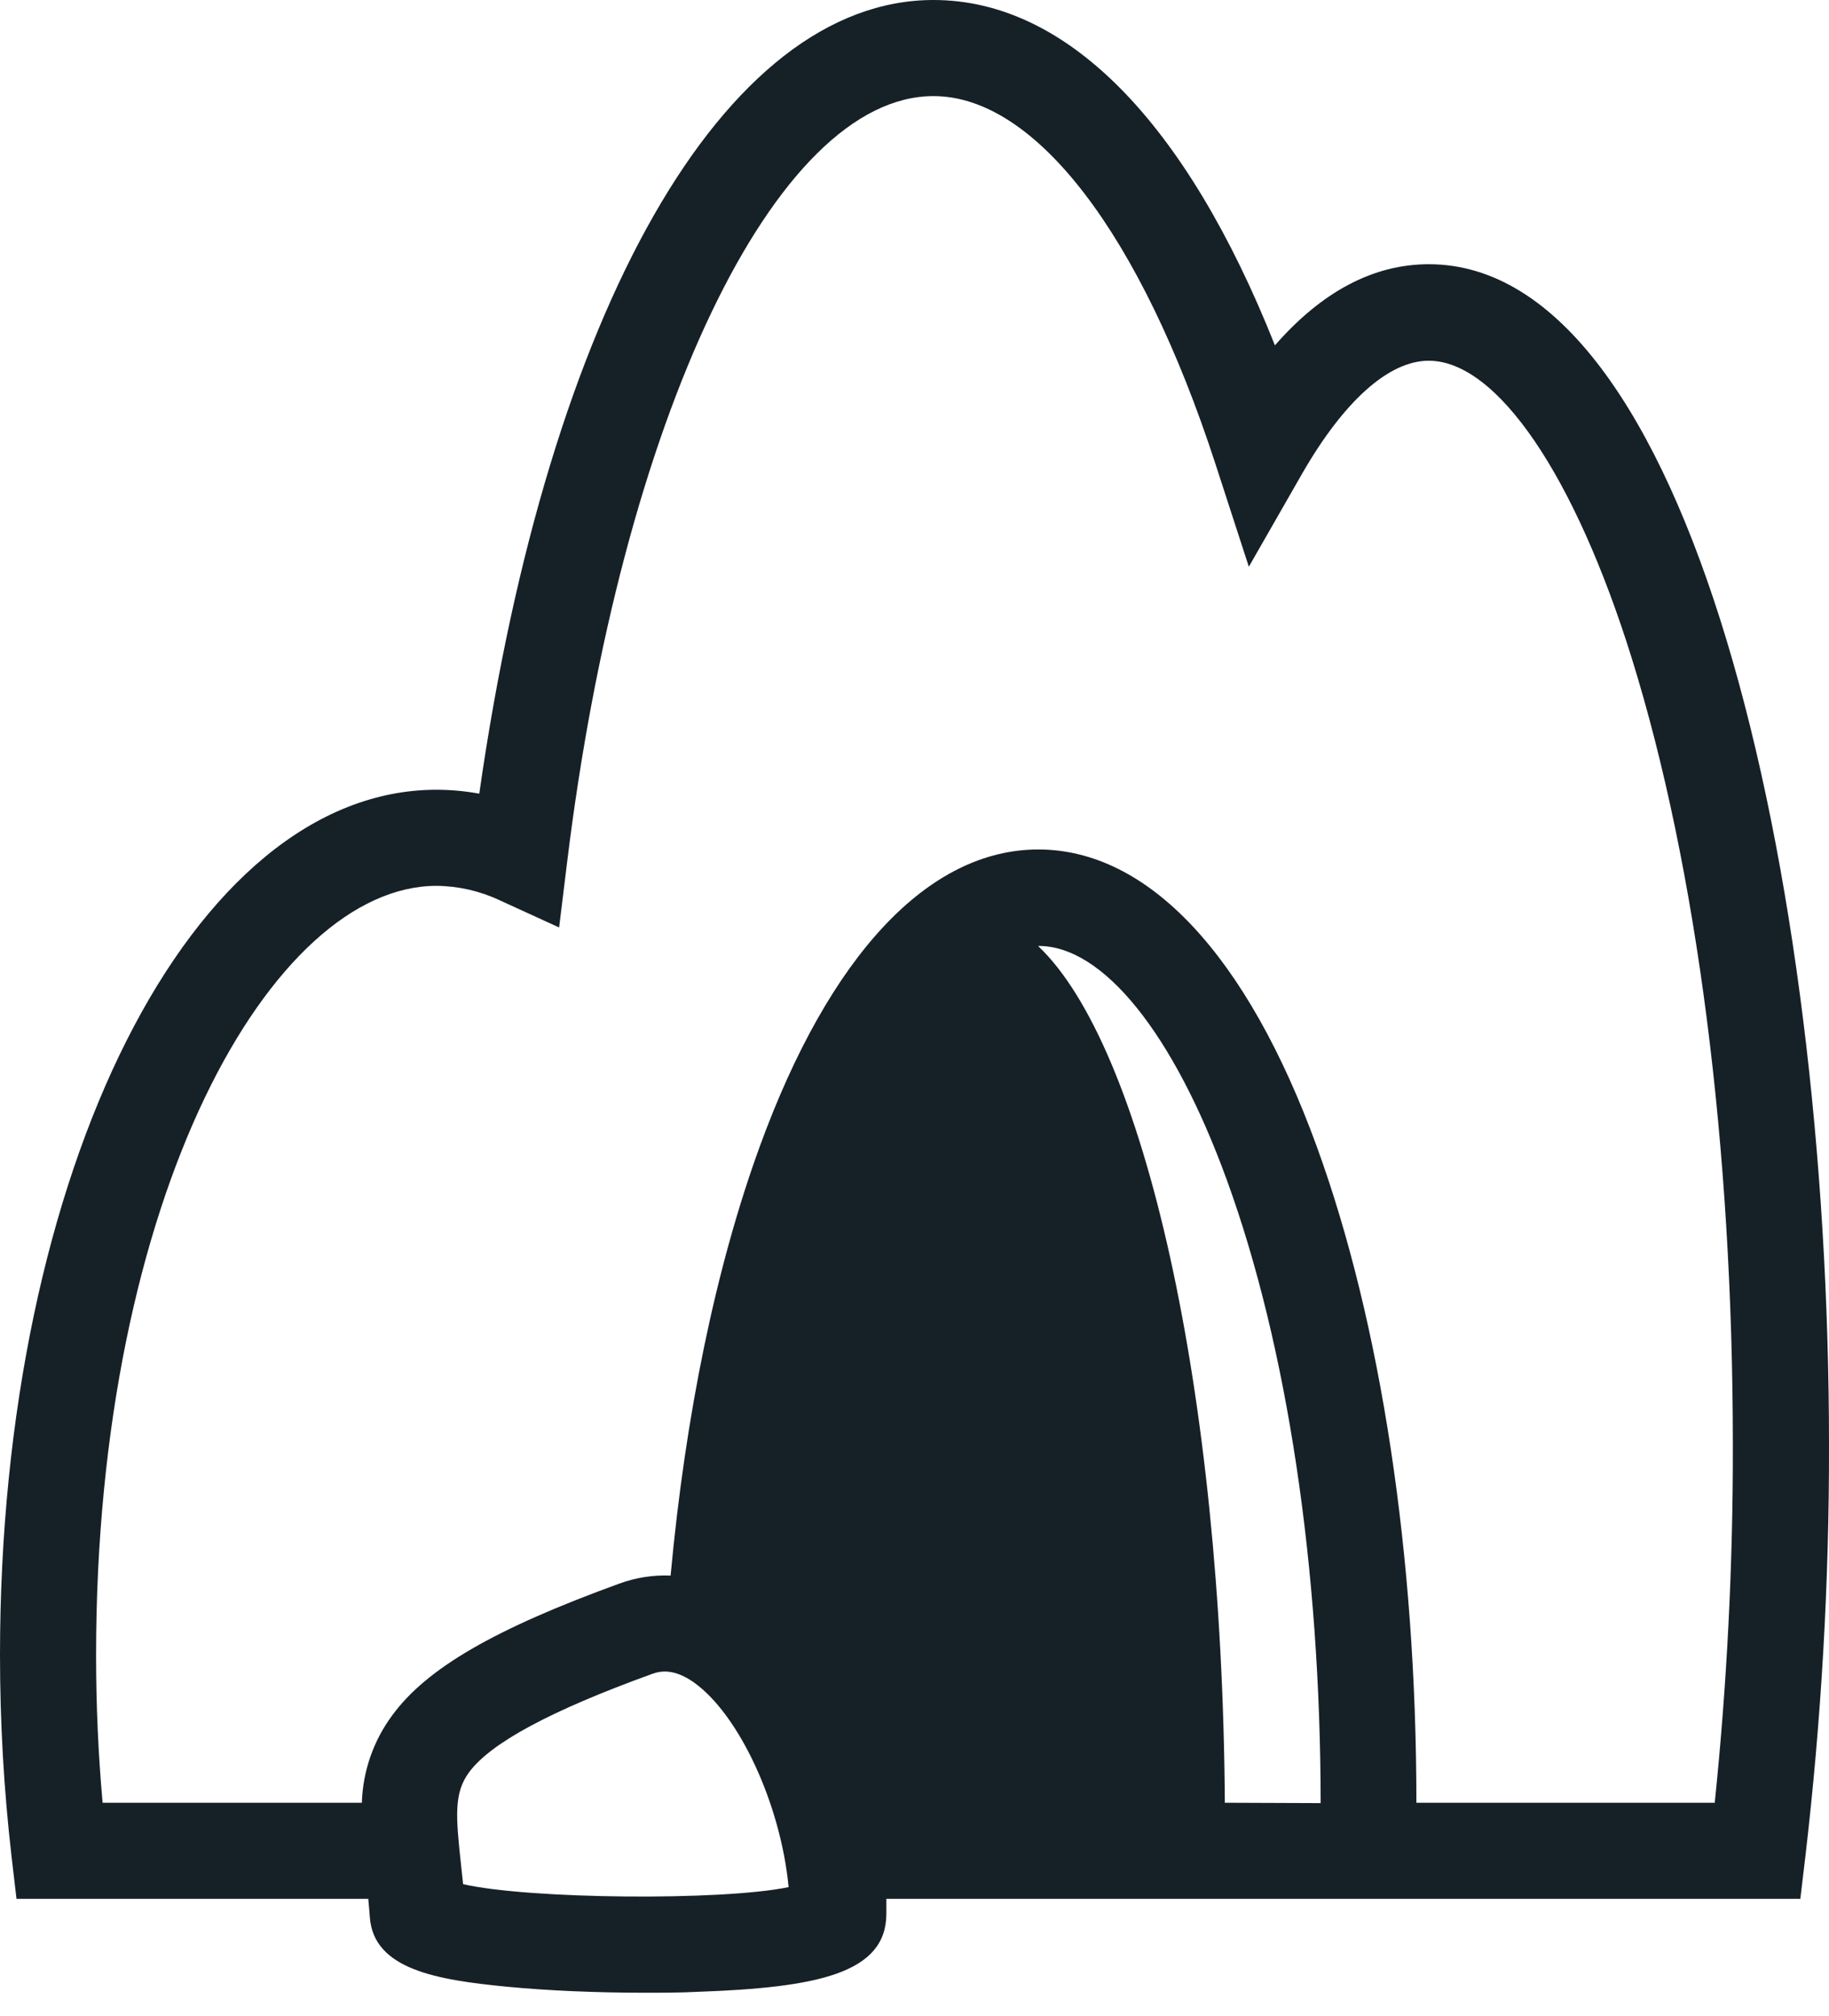 <svg width="49" height="54" viewBox="0 0 49 54" fill="none" xmlns="http://www.w3.org/2000/svg">
<path d="M38.279 7.077C36.799 7.077 35.417 7.807 34.156 9.25C31.776 3.262 28.574 0 25.009 0C19.403 0 14.693 8.289 12.84 21.258C12.463 21.189 12.081 21.154 11.697 21.153C5.147 21.153 8.15821e-07 31.336 8.15821e-07 44.335C-0 46.135 0.103 47.934 0.309 49.723L0.442 50.859H9.866C9.881 51.02 9.896 51.181 9.908 51.35C10.007 52.751 11.704 53.032 13.585 53.214C14.678 53.319 15.98 53.375 17.256 53.375C17.737 53.375 18.215 53.375 18.676 53.351C21.893 53.238 23.746 52.858 23.746 51.258C23.746 51.127 23.746 50.994 23.746 50.859H48.232L48.367 49.725C48.795 46.067 49.007 42.388 49 38.705C49 23.377 45.253 7.077 38.279 7.077ZM12.407 50.467C12.388 50.285 12.368 50.111 12.351 49.946C12.208 48.631 12.16 48.026 12.566 47.471C13.147 46.684 14.749 45.821 17.466 44.837C17.709 44.749 18.054 44.695 18.573 45.051C19.815 45.924 20.922 48.363 21.127 50.546C19.347 50.917 14.168 50.87 12.407 50.467ZM32.814 48.286C32.743 37.236 30.641 28.01 27.81 25.337H27.825C29.554 25.337 31.439 27.679 32.867 31.604C34.484 36.044 35.377 41.972 35.381 48.296L32.814 48.286ZM45.948 48.286H37.946C37.946 41.667 36.996 35.428 35.278 30.712C33.41 25.58 30.759 22.753 27.817 22.753C24.874 22.753 22.221 25.58 20.353 30.712C19.176 33.946 18.363 37.901 17.966 42.201C17.499 42.182 17.032 42.255 16.593 42.416C13.25 43.63 11.429 44.685 10.509 45.944C10.005 46.623 9.721 47.44 9.694 48.286H2.749C2.632 46.986 2.574 45.663 2.574 44.335C2.574 32.007 7.292 23.727 11.697 23.727C12.279 23.733 12.853 23.864 13.381 24.111L14.979 24.842L15.193 23.098C16.647 11.206 20.769 2.574 25.009 2.574C27.733 2.574 30.555 6.256 32.561 12.422L33.457 15.18L34.898 12.664C36.012 10.734 37.211 9.662 38.276 9.662C40.102 9.662 42.188 12.72 43.72 17.644C45.463 23.253 46.424 30.727 46.424 38.712C46.429 41.909 46.267 45.105 45.939 48.286H45.948Z" fill="#162127"/>
</svg>
